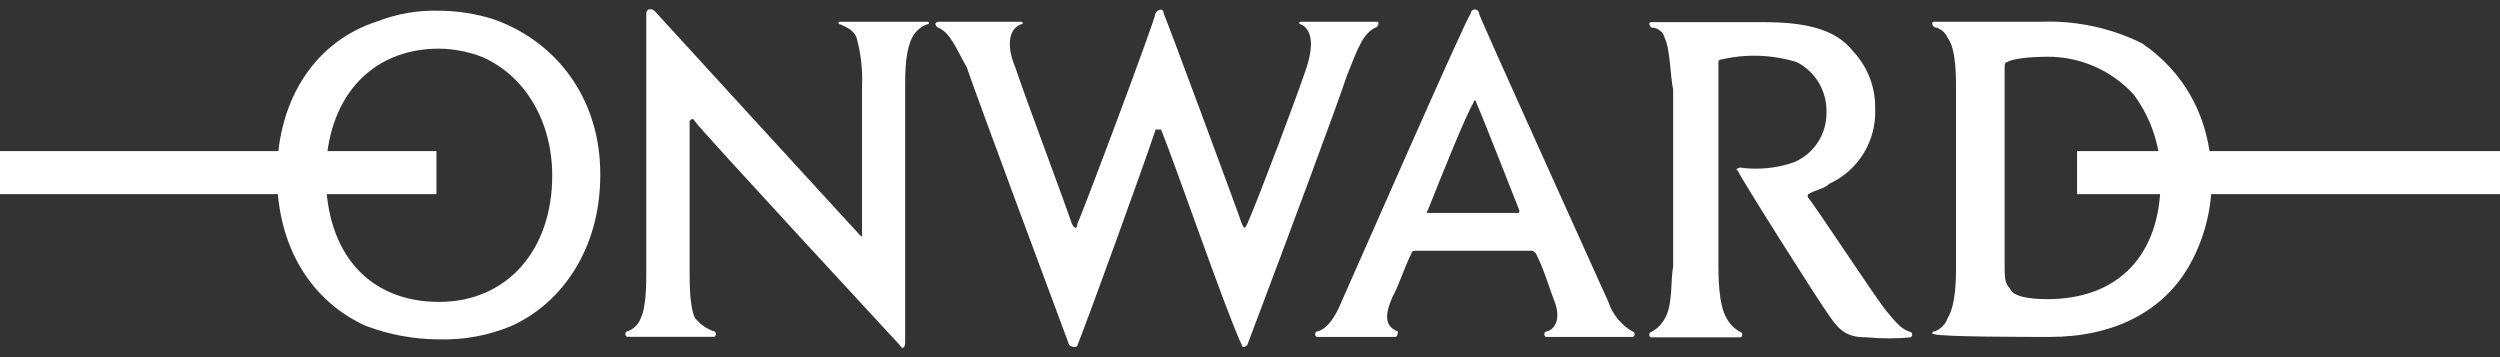 <svg width="140" height="20" viewBox="0 0 140 20" fill="none" xmlns="http://www.w3.org/2000/svg">
<rect x="0" y="0" width="140" height="20" fill="#333333" stroke="none"/>
<g clip-path="url(#clip0_1823_232)">
<path d="M65.17 0.763C65.32 1.067 69.241 11.627 69.545 12.533C69.694 12.832 69.694 12.832 69.848 12.533C70.45 11.174 72.561 5.591 73.168 3.779C73.317 3.312 73.77 1.818 72.864 1.365C72.715 1.365 72.715 1.216 72.864 1.216H77.089C77.239 1.216 77.239 1.365 77.089 1.519C76.333 1.818 76.034 2.724 75.427 4.232C74.825 6.043 72.411 12.533 69.848 19.321C69.694 19.471 69.545 19.471 69.545 19.321C68.788 17.813 65.927 9.517 65.021 7.253H64.717C63.961 9.512 60.945 17.813 60.343 19.321C60.343 19.471 60.039 19.471 59.876 19.321C58.97 16.907 54.596 5.138 54.143 3.779C53.54 2.724 53.237 1.818 52.485 1.519C52.331 1.365 52.331 1.216 52.635 1.216H57.159C57.313 1.216 57.313 1.365 57.159 1.365C56.407 1.669 56.407 2.724 56.86 3.779C57.462 5.591 59.572 11.174 60.025 12.533C60.179 12.832 60.329 12.832 60.329 12.533C60.632 11.926 64.703 1.067 64.703 0.763C64.862 0.464 65.17 0.464 65.17 0.763Z" fill="white"/>
<path d="M80.106 11.926C79.956 11.926 79.802 11.926 79.956 11.776C80.862 9.512 82.066 6.496 82.519 5.744C82.519 5.59 82.669 5.59 82.669 5.744C83.135 6.8 84.177 9.512 85.082 11.776C85.082 11.926 85.082 11.926 84.933 11.926H80.106ZM85.708 14.041C85.857 14.041 85.857 14.041 86.007 14.19C86.474 15.096 86.763 16.151 87.062 16.907C87.361 17.664 87.216 18.415 86.595 18.565C86.445 18.565 86.445 18.868 86.595 18.868H91.422C91.576 18.868 91.576 18.565 91.422 18.565C90.784 18.196 90.302 17.607 90.069 16.907C89.602 15.852 82.827 0.917 82.827 0.763C82.827 0.701 82.803 0.642 82.759 0.598C82.715 0.554 82.656 0.53 82.594 0.53C82.532 0.53 82.473 0.554 82.429 0.598C82.385 0.642 82.361 0.701 82.361 0.763C82.206 0.763 75.269 16.604 75.119 16.907C74.816 17.659 74.363 18.415 73.761 18.565C73.611 18.565 73.611 18.868 73.761 18.868H78.135C78.285 18.868 78.285 18.565 78.285 18.565C77.533 18.266 77.533 17.659 77.986 16.604C78.285 16.137 78.588 15.096 79.041 14.19C79.041 14.041 79.19 14.041 79.34 14.041H85.708Z" fill="white"/>
<path d="M27.606 1.067C26.629 0.763 25.613 0.606 24.59 0.6C23.404 0.566 22.223 0.771 21.117 1.202C17.802 2.257 15.514 5.404 15.514 9.802C15.514 13.873 17.475 16.893 20.491 18.252C21.794 18.744 23.174 18.999 24.567 19.004C25.962 19.047 27.35 18.791 28.638 18.252C31.355 17.043 33.615 14.05 33.615 9.802C33.638 5.441 31.075 2.271 27.606 1.067ZM24.59 16.907C20.668 16.907 18.25 14.19 18.25 9.816C18.25 5.614 20.668 2.724 24.59 2.724C25.416 2.734 26.234 2.892 27.004 3.191C29.418 4.246 30.925 6.814 30.925 9.83C30.925 14.041 28.362 16.907 24.59 16.907Z" fill="white"/>
<path d="M48.274 13.135C48.274 13.285 48.274 13.285 48.125 13.135C47.975 12.986 36.658 0.614 36.658 0.614C36.505 0.464 36.192 0.464 36.192 0.763V15.236C36.192 15.843 36.192 17.197 35.888 17.804C35.827 17.977 35.728 18.135 35.598 18.265C35.468 18.395 35.31 18.495 35.136 18.555C34.983 18.555 34.983 18.859 35.136 18.859H39.978C40.127 18.859 40.127 18.555 39.978 18.555C39.56 18.412 39.192 18.151 38.918 17.804C38.619 17.197 38.619 15.843 38.619 15.236V6.8C38.619 6.8 38.769 6.496 38.918 6.8C39.222 7.267 50.385 19.321 50.385 19.321C50.539 19.62 50.688 19.471 50.688 19.167V4.839C50.688 4.083 50.688 2.724 51.155 1.972C51.333 1.694 51.597 1.481 51.907 1.365C52.061 1.365 52.061 1.216 51.907 1.216H47.065C46.916 1.216 46.916 1.365 47.065 1.365C47.368 1.519 47.821 1.669 47.971 2.122C48.213 3.006 48.316 3.923 48.274 4.839V13.135Z" fill="white"/>
<path d="M96.399 3.331C97.796 3.006 99.254 3.058 100.624 3.48C101.146 3.749 101.579 4.163 101.873 4.671C102.167 5.179 102.309 5.761 102.282 6.347C102.281 6.93 102.109 7.501 101.787 7.987C101.465 8.474 101.007 8.855 100.47 9.083C99.503 9.423 98.469 9.527 97.454 9.386C97.305 9.386 97.151 9.536 97.305 9.536C97.305 9.69 101.973 17.08 102.44 17.682C103.047 18.588 103.5 18.892 104.555 18.892C105.358 18.968 106.166 18.968 106.969 18.892C107.118 18.892 107.118 18.588 106.969 18.588C106.502 18.439 106.213 18.121 105.61 17.384C105.008 16.646 101.539 11.347 101.236 11.048V10.894C101.703 10.595 102.142 10.595 102.44 10.292C103.241 9.925 103.914 9.326 104.372 8.573C104.829 7.82 105.051 6.947 105.008 6.067C105.028 4.895 104.595 3.761 103.799 2.901C102.744 1.543 100.932 1.239 98.663 1.239H92.477C92.323 1.239 92.323 1.389 92.477 1.543C92.653 1.542 92.823 1.601 92.96 1.711C93.097 1.82 93.192 1.974 93.229 2.145C93.532 2.747 93.532 4.255 93.696 5.012V14.97C93.546 15.572 93.696 17.08 93.229 17.837C93.059 18.156 92.797 18.418 92.477 18.588C92.323 18.588 92.323 18.892 92.477 18.892H97.454C97.604 18.892 97.604 18.588 97.454 18.588C97.133 18.418 96.87 18.156 96.698 17.837C96.231 17.08 96.231 15.423 96.231 14.816V3.48C96.23 3.459 96.234 3.437 96.242 3.417C96.251 3.398 96.263 3.38 96.279 3.365C96.296 3.351 96.315 3.341 96.335 3.335C96.356 3.329 96.378 3.327 96.399 3.331Z" fill="white"/>
<path d="M119.953 2.425C118.213 1.566 116.289 1.151 114.35 1.216H108.318C108.164 1.216 108.164 1.365 108.318 1.519C108.484 1.548 108.64 1.618 108.772 1.723C108.903 1.829 109.006 1.966 109.07 2.122C109.537 2.724 109.537 4.232 109.537 4.988V14.947C109.537 15.549 109.537 17.057 109.07 17.813C109.009 17.987 108.91 18.144 108.78 18.274C108.649 18.404 108.492 18.504 108.318 18.565C108.164 18.565 108.164 18.714 108.318 18.714C108.785 18.868 113.454 18.868 114.803 18.868C118.272 18.868 121.138 17.51 122.646 14.792C123.434 13.362 123.85 11.757 123.856 10.124C123.856 6.496 122.194 3.947 119.953 2.425ZM114.672 16.753C113.617 16.753 112.711 16.604 112.557 16.151C112.259 15.852 112.259 15.549 112.259 14.792V3.779C112.259 3.63 112.259 3.48 112.408 3.48C112.557 3.331 113.463 3.177 114.672 3.177C115.578 3.175 116.473 3.362 117.302 3.726C118.131 4.091 118.875 4.624 119.486 5.292C120.52 6.684 121.052 8.386 120.994 10.119C120.989 14.34 118.575 16.753 114.654 16.753H114.672Z" fill="white"/>
<path d="M24.441 10.871H0V8.462H24.441V10.871Z" fill="white"/>
<path d="M140 10.871H116.316V8.462H140V10.871Z" fill="white"/>
</g>
<defs>
<clipPath id="clip0_1823_232">
<rect width="140" height="18.969" fill="white" transform="translate(0 0.516)"/>
</clipPath>
</defs>
</svg>
